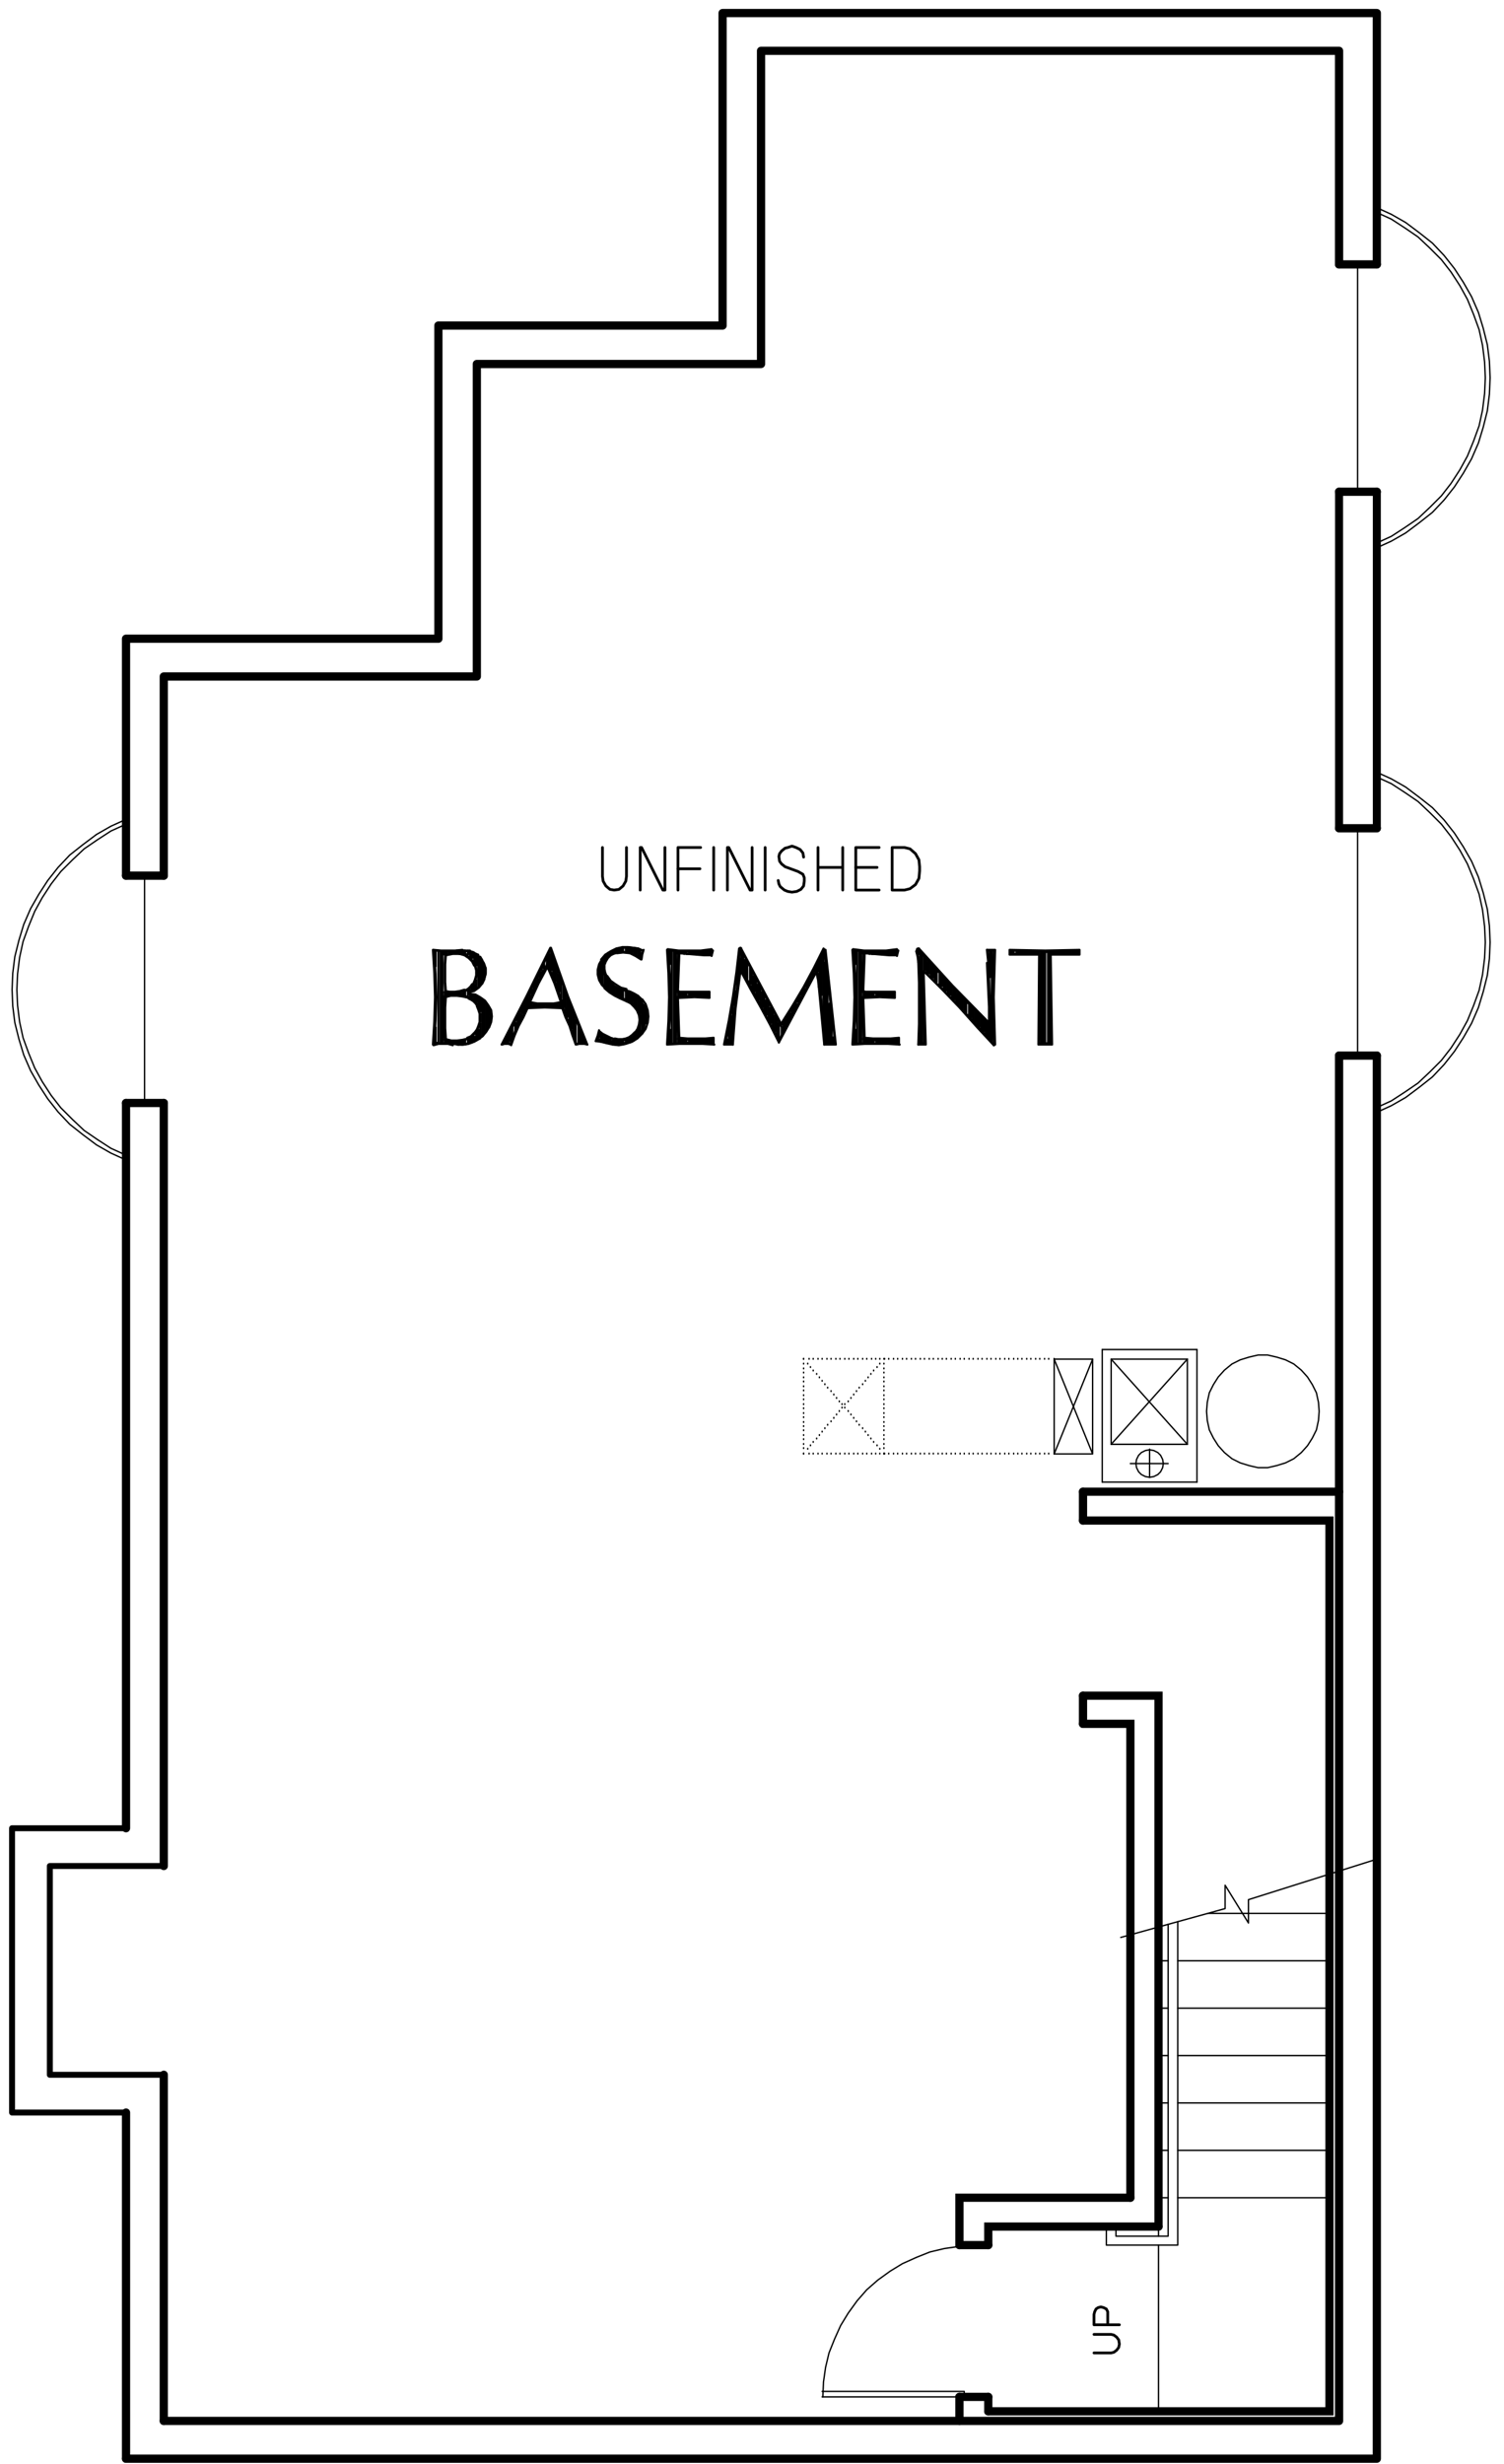 <?xml version="1.0" encoding="UTF-8"?>
<svg xmlns="http://www.w3.org/2000/svg" version="1.1" viewBox="0 0 262.9 430.56">
  <defs>
    <style>
      .cls-1 {
        stroke-miterlimit: 10;
        stroke-width: 1.44px;
      }

      .cls-1, .cls-2, .cls-3, .cls-4, .cls-5, .cls-6, .cls-7, .cls-8, .cls-9 {
        fill: none;
        stroke: #000;
        stroke-linecap: round;
      }

      .cls-2, .cls-4, .cls-5, .cls-6, .cls-8, .cls-9 {
        stroke-linejoin: round;
      }

      .cls-2, .cls-7 {
        stroke-width: .24px;
      }

      .cls-3, .cls-7 {
        stroke-linejoin: bevel;
      }

      .cls-3, .cls-9 {
        stroke-width: .36px;
      }

      .cls-4 {
        stroke-width: 1.04px;
      }

      .cls-5 {
        stroke-width: 1.44px;
      }

      .cls-6 {
        stroke-width: 1.4px;
      }

      .cls-8 {
        stroke-width: .48px;
      }
    </style>
  </defs>
  <!-- Generator: Adobe Illustrator 28.7.1, SVG Export Plug-In . SVG Version: 1.2.0 Build 142)  -->
  <g>
    <g id="Layer_1">
      <path class="cls-5" d="M22.03,319.44v-126.72M22.03,429.6v-60.48"/>
      <polyline class="cls-5" points="22.03 153 22.03 111.6 76.63 111.6 76.63 56.88 126.31 56.88 126.31 2.28 240.67 2.28 240.67 46.2"/>
      <line class="cls-6" x1="240.67" y1="85.92" x2="240.67" y2="144.72"/>
      <polyline class="cls-5" points="240.67 184.44 240.67 429.6 22.03 429.6"/>
      <path class="cls-5" d="M28.63,326.04v-133.32M28.63,423v-60.48"/>
      <polyline class="cls-5" points="28.63 153 28.63 118.2 83.35 118.2 83.35 63.6 133.03 63.6 133.03 8.88 234.07 8.88 234.07 46.2"/>
      <line class="cls-6" x1="234.07" y1="85.92" x2="234.07" y2="144.72"/>
      <polyline class="cls-5" points="234.07 184.44 234.07 423 28.63 423"/>
      <polyline class="cls-4" points="22.03 369.12 2.11 369.12 2.11 319.44 22.03 319.44"/>
      <polyline class="cls-4" points="28.63 362.52 8.71 362.52 8.71 326.04 28.63 326.04"/>
      <polyline class="cls-2" points="195.91 338.52 214.15 333.48 214.15 329.4 218.23 336 218.23 331.92 240.67 324.84"/>
      <path class="cls-2" d="M211.15,334.32h21.24M205.87,350.88h26.52M202.51,350.88h1.68M205.87,359.16h26.52M202.51,359.16h1.68M205.87,367.44h26.52M202.51,367.44h1.68M205.87,375.72h26.52M202.51,375.72h1.68M205.87,384h26.52M202.51,384h1.68"/>
      <polyline class="cls-8" points="191.23 407.88 194.23 407.88 194.71 408 195.19 408.36 195.55 408.84 195.67 409.56 195.55 410.16 195.19 410.64 194.71 411 194.23 411.12 191.23 411.12"/>
      <polyline class="cls-8" points="195.67 406.2 191.23 406.2 191.23 404.4 191.35 403.92 191.59 403.44 191.95 403.2 192.43 403.08 192.91 403.2 193.39 403.44 193.63 403.92 193.63 406.2"/>
      <polyline class="cls-2" points="204.19 336.24 204.19 390.72 195.07 390.72 195.07 389.04"/>
      <polyline class="cls-2" points="205.87 335.76 205.87 392.28 193.39 392.28 193.39 389.04"/>
      <polyline class="cls-1" points="189.31 265.68 232.39 265.68 232.39 421.32 172.75 421.32"/>
      <polyline class="cls-1" points="202.51 389.04 202.51 296.28 189.31 296.28"/>
      <line class="cls-1" x1="189.31" y1="260.64" x2="234.07" y2="260.64"/>
      <polyline class="cls-1" points="197.59 384 197.59 301.2 189.31 301.2"/>
      <path class="cls-2" d="M205.87,342.6h26.52M202.51,342.6h1.68"/>
      <polyline class="cls-1" points="202.51 389.04 172.75 389.04 172.75 392.28"/>
      <line class="cls-1" x1="172.75" y1="418.8" x2="172.75" y2="421.32"/>
      <polyline class="cls-1" points="197.59 384 167.71 384 167.71 392.28"/>
      <line class="cls-1" x1="167.71" y1="418.8" x2="167.71" y2="423"/>
      <path class="cls-2" d="M202.51,392.28v29.04M202.51,389.04v1.68"/>
      <polyline class="cls-7" points="170.23 392.4 167.59 392.52 165.07 392.88 162.55 393.48 160.15 394.44 157.75 395.52 155.59 396.84 153.43 398.4 151.51 400.08 149.83 402 148.27 404.16 146.95 406.32 145.87 408.72 144.91 411.12 144.31 413.64 143.95 416.16 143.83 418.8"/>
      <line class="cls-2" x1="170.23" y1="418.8" x2="143.71" y2="418.8"/>
      <polyline class="cls-2" points="143.71 417.84 168.55 417.84 168.55 418.92"/>
      <path class="cls-1" d="M189.31,265.68v-5.04M189.31,301.2v-4.92M172.75,392.28h-5.04M172.75,418.8h-5.04"/>
      <polyline class="cls-7" points="240.55 95.76 243.19 94.56 245.71 93.12 248.11 91.32 250.39 89.52 252.43 87.36 254.23 85.08 255.79 82.68 257.23 80.16 258.43 77.4 259.27 74.64 259.99 71.76 260.35 68.88 260.47 66 260.35 63.12 259.99 60.24 259.27 57.36 258.43 54.6 257.23 51.84 255.79 49.32 254.23 46.92 252.43 44.64 250.39 42.48 248.11 40.68 245.71 38.88 243.19 37.44 240.55 36.24"/>
      <polyline class="cls-7" points="240.55 94.92 243.19 93.72 245.59 92.16 247.87 90.6 249.91 88.68 251.95 86.64 253.63 84.48 255.19 82.08 256.51 79.68 257.59 77.04 258.55 74.4 259.15 71.64 259.51 68.76 259.63 66 259.51 63.24 259.15 60.36 258.55 57.6 257.59 54.96 256.51 52.32 255.19 49.92 253.63 47.52 251.95 45.36 249.91 43.32 247.87 41.4 245.59 39.84 243.19 38.28 240.55 37.08"/>
      <line class="cls-2" x1="237.31" y1="85.92" x2="237.31" y2="46.2"/>
      <path class="cls-5" d="M240.67,46.2h-6.6M240.67,85.92h-6.6"/>
      <polyline class="cls-7" points="240.55 194.4 243.19 193.2 245.71 191.76 248.11 189.96 250.39 188.16 252.43 186 254.23 183.72 255.79 181.32 257.23 178.8 258.43 176.04 259.27 173.28 259.99 170.4 260.35 167.52 260.47 164.64 260.35 161.76 259.99 158.88 259.27 156 258.43 153.24 257.23 150.48 255.79 147.96 254.23 145.56 252.43 143.28 250.39 141.12 248.11 139.32 245.71 137.52 243.19 136.08 240.55 134.88"/>
      <polyline class="cls-7" points="240.55 193.56 243.19 192.36 245.59 190.8 247.87 189.24 249.91 187.32 251.95 185.28 253.63 183.12 255.19 180.72 256.51 178.32 257.59 175.68 258.55 173.04 259.15 170.28 259.51 167.4 259.63 164.64 259.51 161.88 259.15 159 258.55 156.24 257.59 153.6 256.51 150.96 255.19 148.56 253.63 146.16 251.95 144 249.91 141.96 247.87 140.04 245.59 138.48 243.19 136.92 240.55 135.72"/>
      <line class="cls-2" x1="237.31" y1="184.44" x2="237.31" y2="144.72"/>
      <path class="cls-5" d="M240.67,144.72h-6.6M240.67,184.44h-6.6"/>
      <polyline class="cls-7" points="22.03 143.16 19.39 144.36 16.87 145.8 14.47 147.6 12.19 149.4 10.15 151.56 8.35 153.84 6.79 156.24 5.35 158.76 4.15 161.52 3.31 164.28 2.59 167.16 2.23 170.04 2.11 172.92 2.23 175.8 2.59 178.68 3.31 181.56 4.15 184.32 5.35 187.08 6.79 189.6 8.35 192 10.15 194.28 12.19 196.44 14.47 198.24 16.87 200.04 19.39 201.48 22.03 202.68"/>
      <polyline class="cls-7" points="22.03 144 19.39 145.2 16.99 146.76 14.71 148.32 12.67 150.24 10.63 152.28 8.95 154.44 7.39 156.84 6.07 159.24 4.99 161.88 4.03 164.52 3.43 167.28 3.07 170.16 2.95 172.92 3.07 175.68 3.43 178.56 4.03 181.32 4.99 183.96 6.07 186.6 7.39 189 8.95 191.4 10.63 193.56 12.67 195.6 14.71 197.52 16.99 199.08 19.39 200.64 22.03 201.84"/>
      <line class="cls-2" x1="25.27" y1="153" x2="25.27" y2="192.72"/>
      <path class="cls-5" d="M22.03,192.72h6.6M22.03,153h6.6"/>
      <polygon class="cls-7" points="230.59 246.6 230.47 245.04 230.11 243.36 229.39 241.92 228.55 240.6 227.47 239.4 226.15 238.32 224.71 237.6 223.15 237.12 221.59 236.76 219.91 236.76 218.35 237.12 216.79 237.6 215.35 238.32 214.03 239.4 212.95 240.6 212.11 241.92 211.39 243.36 211.03 245.04 210.91 246.6 211.03 248.16 211.39 249.84 212.11 251.28 212.95 252.6 214.03 253.8 215.35 254.88 216.79 255.6 218.35 256.08 219.91 256.44 221.59 256.44 223.15 256.08 224.71 255.6 226.15 254.88 227.47 253.8 228.55 252.6 229.39 251.28 230.11 249.84 230.47 248.16 230.59 246.6"/>
      <path class="cls-2" d="M207.55,237.48l-13.32,14.88M209.23,235.8v23.16M192.67,258.96v-23.16"/>
      <polyline class="cls-2" points="194.23 237.48 207.55 252.36 194.23 252.36"/>
      <path class="cls-2" d="M194.23,252.36v-14.88M209.23,258.96h-16.56M194.23,237.48h13.32"/>
      <polyline class="cls-2" points="184.27 254.04 190.99 237.48 184.27 237.48"/>
      <polyline class="cls-2" points="190.99 237.48 190.99 254.04 184.27 254.04 184.27 237.48 190.99 254.04"/>
      <line class="cls-2" x1="200.95" y1="253.2" x2="200.95" y2="258.12"/>
      <polygon class="cls-7" points="203.35 255.72 203.23 255 202.87 254.28 202.39 253.8 201.67 253.44 200.95 253.32 200.23 253.44 199.51 253.8 199.03 254.28 198.67 255 198.55 255.72 198.67 256.44 199.03 257.16 199.51 257.64 200.23 258 200.95 258.12 201.67 258 202.39 257.64 202.87 257.16 203.23 256.44 203.35 255.72"/>
      <path class="cls-2" d="M141.43,237.48v-.12M142.15,237.48v-.12M142.99,237.48v-.12M143.71,237.48v-.12M144.55,237.48v-.12M145.27,237.48v-.12M146.11,237.48v-.12M146.83,237.48v-.12M147.67,237.48v-.12M148.39,237.48v-.12M149.23,237.48v-.12M149.95,237.48v-.12M150.79,237.48v-.12M151.51,237.48v-.12M152.35,237.48v-.12M153.07,237.48v-.12M153.79,237.48v-.12M154.63,237.48v-.12M155.35,237.48v-.12M156.19,237.48v-.12M156.91,237.48v-.12M157.75,237.48v-.12M158.47,237.48v-.12M159.31,237.48v-.12M160.03,237.48v-.12M160.87,237.48v-.12M161.59,237.48v-.12M162.43,237.48v-.12M163.15,237.48v-.12M163.99,237.48v-.12M164.71,237.48v-.12M165.43,237.48v-.12M166.27,237.48v-.12M166.99,237.48v-.12M167.83,237.48v-.12M168.55,237.48v-.12M169.39,237.48v-.12M170.11,237.48v-.12M170.95,237.48v-.12M171.67,237.48v-.12M172.51,237.48v-.12M173.23,237.48v-.12M174.07,237.48v-.12M174.79,237.48v-.12M175.63,237.48v-.12M176.35,237.48v-.12M177.19,237.48v-.12M177.91,237.48v-.12M178.63,237.48v-.12M179.47,237.48v-.12M180.19,237.48v-.12M181.03,237.48v-.12M181.75,237.48v-.12M182.59,237.48v-.12M183.31,237.48v-.12M184.27,237.48v-.12M192.67,235.8h16.56M207.55,237.48v14.88M197.59,255.72h6.6"/>
      <line class="cls-2" x1="140.47" y1="237.48" x2="140.47" y2="237.36"/>
      <path class="cls-2" d="M140.47,253.08v-.12M140.47,252.36v-.12M140.47,251.52v-.12M140.47,250.8v-.12M140.47,249.96v-.12M140.47,249.24v-.12M140.47,248.52v-.12M140.47,247.68v-.12M140.47,246.96v-.12M140.47,246.12v-.12M140.47,245.4v-.12M140.47,244.56v-.12M140.47,243.84v-.12M140.47,243v-.12M140.47,242.28v-.12M140.47,241.44v-.12M140.47,240.72v-.12M140.47,239.88v-.12M140.47,239.16v-.12M140.47,238.32v-.12"/>
      <line class="cls-2" x1="140.47" y1="254.04" x2="140.47" y2="253.92"/>
      <path class="cls-2" d="M183.31,254.04v-.12M182.59,254.04v-.12M181.75,254.04v-.12M181.03,254.04v-.12M180.19,254.04v-.12M179.47,254.04v-.12M178.63,254.04v-.12M177.91,254.04v-.12M177.19,254.04v-.12M176.35,254.04v-.12M175.63,254.04v-.12M174.79,254.04v-.12M174.07,254.04v-.12M173.23,254.04v-.12M172.51,254.04v-.12M171.67,254.04v-.12M170.95,254.04v-.12M170.11,254.04v-.12M169.39,254.04v-.12M168.55,254.04v-.12M167.83,254.04v-.12M166.99,254.04v-.12M166.27,254.04v-.12M165.43,254.04v-.12M164.71,254.04v-.12M163.99,254.04v-.12M163.15,254.04v-.12M162.43,254.04v-.12M161.59,254.04v-.12M160.87,254.04v-.12M160.03,254.04v-.12M159.31,254.04v-.12M158.47,254.04v-.12M157.75,254.04v-.12M156.91,254.04v-.12M156.19,254.04v-.12M155.35,254.04v-.12M154.63,254.04v-.12M153.79,254.04v-.12M153.07,254.04v-.12M152.35,254.04v-.12M151.51,254.04v-.12M150.79,254.04v-.12M149.95,254.04v-.12M149.23,254.04v-.12M148.39,254.04v-.12M147.67,254.04v-.12M146.83,254.04v-.12M146.11,254.04v-.12M145.27,254.04v-.12M144.55,254.04v-.12M143.71,254.04v-.12M142.99,254.04v-.12M142.15,254.04v-.12M141.43,254.04v-.12"/>
      <line class="cls-2" x1="184.27" y1="254.04" x2="184.27" y2="253.92"/>
      <path class="cls-2" d="M154.51,238.32v-.12M154.51,239.16v-.12M154.51,239.88v-.12M154.51,240.72v-.12M154.51,241.44v-.12M154.51,242.28v-.12M154.51,243v-.12M154.51,243.84v-.12M154.51,244.56v-.12M154.51,245.4v-.12M154.51,246.12v-.12M154.51,246.96v-.12M154.51,247.68v-.12M154.51,248.52v-.12M154.51,249.24v-.12M154.51,249.96v-.12M154.51,250.8v-.12M154.51,251.52v-.12M154.51,252.36v-.12M154.51,253.08v-.12M154.51,254.04v-.12"/>
      <line class="cls-2" x1="154.51" y1="237.48" x2="154.51" y2="237.36"/>
      <path class="cls-2" d="M141.19,253.2v-.12M141.67,252.6v-.12M142.15,252v-.12M142.75,251.4v-.12M143.23,250.8v-.12M143.71,250.2v-.12M144.19,249.6v-.12M144.67,249v-.12M145.27,248.4v-.12M145.75,247.8v-.12M146.23,247.2v-.12M146.71,246.6v-.12M147.19,246v-.12M147.67,245.4v-.12M148.27,244.92v-.12M148.75,244.32v-.12M149.23,243.72v-.12M149.71,243.12v-.12M150.19,242.52v-.12M150.79,241.92v-.12M151.27,241.32v-.12M151.75,240.72v-.12M152.23,240.12v-.12M152.71,239.52v-.12M153.31,238.92v-.12M153.79,238.32v-.12"/>
      <line class="cls-2" x1="140.47" y1="254.04" x2="140.47" y2="253.92"/>
      <path class="cls-2" d="M153.79,253.2v-.12M153.31,252.6v-.12M152.71,252v-.12M152.23,251.4v-.12M151.75,250.8v-.12M151.27,250.2v-.12M150.79,249.6v-.12M150.19,249v-.12M149.71,248.4v-.12M149.23,247.8v-.12M148.75,247.2v-.12M148.27,246.6v-.12M147.67,246v-.12M147.19,245.4v-.12M146.71,244.92v-.12M146.23,244.32v-.12M145.75,243.72v-.12M145.27,243.12v-.12M144.67,242.52v-.12M144.19,241.92v-.12M143.71,241.32v-.12M143.23,240.72v-.12M142.75,240.12v-.12M142.15,239.52v-.12M141.67,238.92v-.12M141.19,238.32v-.12M140.47,237.48v-.12"/>
      <line class="cls-2" x1="154.51" y1="254.04" x2="154.51" y2="253.92"/>
      <polyline class="cls-8" points="109.51 148.08 109.51 153.12 109.39 153.96 108.91 154.8 108.19 155.4 107.35 155.52 106.63 155.4 105.91 154.8 105.43 153.96 105.31 153.12 105.31 148.08"/>
      <polyline class="cls-8" points="111.91 155.52 111.91 148.08 112.15 148.08 115.87 155.52 116.23 155.52 116.23 148.08"/>
      <path class="cls-8" d="M118.51,151.8h3.36M118.99,151.8h3.36"/>
      <polyline class="cls-8" points="122.47 148.08 118.51 148.08 118.51 155.52"/>
      <line class="cls-8" x1="124.75" y1="148.08" x2="124.75" y2="155.52"/>
      <polyline class="cls-8" points="127.15 155.52 127.15 148.08 127.39 148.08 131.11 155.52 131.47 155.52 131.47 148.08"/>
      <line class="cls-8" x1="133.75" y1="148.08" x2="133.75" y2="155.52"/>
      <polyline class="cls-8" points="140.47 149.76 140.35 149.04 139.87 148.44 139.15 148.08 138.43 147.84 137.71 148.08 137.23 148.2 136.63 148.68 136.27 149.16 136.15 149.64 136.27 150.48 136.63 150.96 137.23 151.44 139.51 152.28 140.35 152.76 140.59 153.36 140.59 153.96 140.47 154.8 139.99 155.4 139.27 155.76 138.43 155.88 137.71 155.76 137.11 155.52 136.39 154.92 136.15 154.44 136.03 153.84"/>
      <path class="cls-8" d="M149.59,151.56h3.72M142.99,151.56h4.32M147.31,148.08v7.44M142.99,148.08v7.44"/>
      <polyline class="cls-8" points="153.67 148.08 149.59 148.08 149.59 155.52 153.67 155.52"/>
      <polygon class="cls-8" points="158.11 148.08 155.95 148.08 155.95 155.52 158.11 155.52 159.07 155.28 160.03 154.56 160.63 153.48 160.75 152.16 160.75 151.44 160.63 150.24 160.03 149.16 159.07 148.32 158.11 148.08"/>
      <polyline class="cls-9" points="77.71 181.56 77.71 182.16 78.07 182.16 78.07 181.8 78.43 181.92 78.43 182.16 78.79 182.28 78.79 181.92 79.15 181.92 79.15 182.28 79.51 182.28 79.51 181.92 79.87 181.92 79.87 182.52 80.23 182.52 80.23 181.92 80.59 181.92 80.59 182.52 80.95 182.52 80.95 181.8 81.31 181.8 81.31 182.52 81.79 182.28 81.79 181.56 82.15 181.44 82.15 182.28 82.51 182.16 82.51 181.2 82.87 181.08 82.87 181.92 83.23 181.8 83.23 180.6 83.59 179.88 83.59 181.56 83.95 181.44 83.95 178.8"/>
      <polyline class="cls-9" points="85.75 178.44 85.75 177.12 85.39 176.04 85.39 179.52 85.03 180.12 85.03 175.32 84.67 174.96 84.67 180.6 84.31 181.08 84.31 174.6 83.95 174.36 83.95 176.76 83.59 175.68 83.59 174.24 83.23 174 83.23 175.08 82.87 174.72 82.87 174 82.51 173.88 82.51 174.36 82.15 174.24 82.15 173.88"/>
      <polyline class="cls-9" points="77.71 173.28 77.71 174.24 78.07 174 78.07 173.52 78.43 173.52 78.43 173.88 78.79 173.88 78.79 173.64 79.15 173.64 79.15 173.88 79.51 173.88 79.51 173.64 79.87 173.52 79.87 173.88 80.23 173.88 80.23 173.52 80.59 173.52 80.59 173.88 80.95 174 80.95 173.28 81.31 173.28 81.31 174 81.79 174.24 81.79 173.16 82.15 172.92 82.15 173.28 82.51 173.16 82.51 172.56 82.87 171.96 82.87 173.16 83.23 172.8 83.23 171.24"/>
      <polyline class="cls-9" points="76.99 166.32 76.99 182.16 77.35 182.16 77.35 166.32 77.71 166.32 77.71 166.8 78.07 166.68 78.07 166.32 78.43 166.32 78.43 166.44 78.79 166.44 78.79 166.32 79.15 166.32 79.15 166.44 79.51 166.44 79.51 166.32 79.87 166.08 79.87 166.44 80.23 166.44 80.23 166.08 80.59 166.08 80.59 166.44 80.95 166.68 80.95 166.08 81.31 166.08 81.31 166.68 81.79 166.8 81.79 166.08 82.15 166.08 82.15 167.16 82.51 167.4 82.51 166.32 82.87 166.44 82.87 168 83.23 168.72 83.23 166.68 83.59 166.8 83.59 172.56 83.95 172.2 83.95 167.16 84.31 167.76 84.31 171.84 84.67 171.12 84.67 168.48"/>
      <polyline class="cls-9" points="76.15 179.52 76.15 182.28 76.63 182.16 76.63 166.08 76.15 166.08 76.15 168.84"/>
      <polyline class="cls-3" points="77.83 166.68 77.71 168.36 77.71 171.72 77.83 173.4"/>
      <polyline class="cls-3" points="77.71 173.4 78.55 173.52 79.39 173.52 80.23 173.4 81.07 173.16"/>
      <polyline class="cls-3" points="81.19 173.16 81.67 173.04 82.03 172.8 82.51 172.44 82.75 172.08"/>
      <polyline class="cls-3" points="82.75 172.08 83.11 171.24 83.35 170.4 83.35 169.56 83.11 168.72"/>
      <polyline class="cls-3" points="83.11 168.72 82.87 168.24 82.51 167.76 82.03 167.28 81.55 166.92 81.07 166.68 80.47 166.56"/>
      <polyline class="cls-3" points="80.47 166.68 79.75 166.56 79.03 166.56 78.43 166.68 77.71 166.8"/>
      <polyline class="cls-3" points="82.15 173.28 82.99 173.04 83.71 172.44 84.31 171.72 84.67 171 84.91 170.04 84.91 169.2 84.55 168.24 84.07 167.52 83.47 166.92 82.63 166.44 81.79 166.2 80.83 166.2"/>
      <polyline class="cls-3" points="82.15 173.28 81.91 173.4 81.91 173.64 82.15 173.76"/>
      <polyline class="cls-3" points="85.39 179.4 85.63 178.56 85.75 177.6 85.63 176.64 85.27 175.8 84.67 175.08 83.95 174.48 82.99 174 82.15 173.88"/>
      <polyline class="cls-3" points="79.15 182.28 80.11 182.52 80.95 182.52 81.91 182.4 82.75 182.04 83.59 181.56 84.31 181.08 84.91 180.36 85.39 179.64"/>
      <polyline class="cls-3" points="79.15 182.52 78.31 182.28 76.87 182.28 76.03 182.52"/>
      <polyline class="cls-3" points="75.91 182.28 76.15 178.32 76.27 174.24 76.15 170.16 75.91 166.2"/>
      <polyline class="cls-3" points="76.03 166.08 77.23 166.2 79.63 166.2 80.83 166.08"/>
      <polyline class="cls-3" points="77.71 174 77.59 175.92 77.59 179.76 77.71 181.68"/>
      <polyline class="cls-3" points="77.71 181.68 78.67 181.92 79.75 181.92 80.71 181.8 81.67 181.56"/>
      <polyline class="cls-3" points="81.67 181.56 82.27 181.2 82.75 180.84 83.23 180.36 83.59 179.88"/>
      <polyline class="cls-3" points="83.47 179.88 83.71 179.28 83.95 178.56 83.95 177.12 83.71 176.4 83.47 175.8"/>
      <polyline class="cls-3" points="83.59 175.68 83.23 175.2 82.87 174.84 82.51 174.48 81.91 174.24"/>
      <polyline class="cls-3" points="81.91 174.24 80.95 174 79.87 173.88 78.79 173.88 77.71 174.12"/>
      <polyline class="cls-3" points="77.95 166.8 77.83 168.48 77.83 171.6 77.95 173.28"/>
      <polyline class="cls-3" points="77.83 173.16 78.67 173.28 79.51 173.28 80.35 173.16 81.19 172.92"/>
      <polyline class="cls-3" points="81.19 173.04 81.55 172.92 81.91 172.68 82.27 172.32 82.51 171.96"/>
      <polyline class="cls-3" points="82.63 172.08 82.99 171.24 83.23 170.4 83.23 169.56 82.99 168.72"/>
      <polyline class="cls-3" points="82.87 168.72 82.51 168 81.91 167.4 81.19 166.92 80.35 166.68"/>
      <polyline class="cls-3" points="80.47 166.68 79.15 166.68 78.55 166.8 77.95 166.92"/>
      <polyline class="cls-3" points="77.95 174.12 77.83 176.04 77.83 179.64 77.95 181.56"/>
      <polyline class="cls-3" points="77.95 181.56 78.91 181.8 79.87 181.8 80.83 181.68 81.79 181.44"/>
      <polyline class="cls-3" points="81.67 181.32 82.27 181.08 82.63 180.72 82.99 180.36 83.35 179.88"/>
      <polyline class="cls-3" points="83.35 179.88 83.59 179.28 83.83 178.56 83.83 177.12 83.59 176.4 83.35 175.8"/>
      <polyline class="cls-3" points="83.35 175.68 83.11 175.32 82.75 174.96 82.39 174.72 81.91 174.48"/>
      <polyline class="cls-3" points="81.91 174.36 80.83 174.12 79.87 174 78.79 174 77.83 174.24"/>
      <polyline class="cls-3" points="82.03 173.4 82.87 173.16 83.71 172.56 84.31 171.84 84.67 171 84.91 170.16 84.91 169.2 84.55 168.24 84.07 167.52 83.47 166.8 82.63 166.32 81.67 166.08 80.83 166.08"/>
      <line class="cls-9" x1="82.15" y1="173.52" x2="82.15" y2="173.4"/>
      <polyline class="cls-3" points="85.51 179.52 85.87 178.56 85.99 177.6 85.87 176.52 85.39 175.68 84.79 174.84 83.95 174.24 83.11 173.76 82.03 173.64"/>
      <polyline class="cls-3" points="79.27 182.4 80.11 182.52 81.07 182.52 82.03 182.28 82.87 182.04 83.71 181.56 84.43 180.96 85.03 180.24 85.51 179.4"/>
      <polyline class="cls-3" points="79.15 182.64 78.31 182.4 76.63 182.4 75.79 182.64"/>
      <polyline class="cls-3" points="75.67 182.52 75.91 178.44 76.03 174.24 75.91 170.04 75.67 165.96"/>
      <polyline class="cls-3" points="75.79 165.96 77.11 166.08 79.51 166.08 80.83 165.96"/>
      <polyline class="cls-9" points="98.11 174.36 98.11 171.24 97.75 170.16 97.75 173.28 97.39 172.32 97.39 169.2 97.03 168.12 97.03 171.48 96.67 170.52 96.67 167.16 96.31 166.08 96.31 169.56 95.95 168.72 95.95 166.68 95.59 167.64 95.59 168.72 95.11 169.2 95.11 168.36 94.75 169.08 94.75 169.92 94.39 170.76 94.39 169.8 94.03 170.52 94.03 171.48 93.67 172.2 93.67 171.24 93.31 171.96 93.31 172.92 92.95 173.64 92.95 172.8 92.59 173.52 92.59 174.6 92.23 175.92 92.23 174.24 91.87 174.96 91.87 176.4 91.51 177.12 91.51 175.68 91.15 176.4 91.15 177.84 90.79 178.68 90.79 177.12 90.43 177.84 90.43 179.4 90.07 180.24 90.07 178.68 89.59 179.4 89.59 181.08 89.23 181.92 89.23 180.12 88.87 180.84 88.87 182.28 88.51 182.16 88.51 181.44 88.15 182.16 88.15 182.28"/>
      <polyline class="cls-9" points="92.59 175.92 92.59 175.32 92.95 175.32 92.95 175.92 93.31 175.92 93.31 175.56 93.67 175.56 93.67 175.92 94.03 175.92 94.03 175.56 94.39 175.56 94.39 175.92 94.75 175.92 94.75 175.56 95.11 175.56 95.11 175.92 95.59 175.92 95.59 175.56 95.95 175.56 95.95 175.92 96.31 175.92 96.31 175.56 96.67 175.56 96.67 175.92 97.03 175.92 97.03 175.56 97.39 175.56 97.39 175.92 97.75 175.92 97.75 175.32 98.11 175.32 98.11 175.92 98.47 176.04 98.47 172.2 98.83 173.28 98.83 176.76 99.19 177.72 99.19 174.24 99.55 175.08 99.55 178.68 99.91 179.76 99.91 176.04 100.27 177 100.27 180.84 100.63 181.92 100.63 178.08 101.11 179.04 101.11 182.28 101.47 182.16 101.47 179.88 101.83 180.6 101.83 182.16 102.19 182.16 102.19 181.56"/>
      <polyline class="cls-3" points="100.75 182.4 100.15 180.72 99.67 179.16 98.95 177.6 98.35 175.92"/>
      <polyline class="cls-3" points="98.47 175.92 95.23 175.8 91.99 175.92"/>
      <polyline class="cls-3" points="92.11 175.92 91.39 177.48 90.55 179.04 89.83 180.72 89.23 182.4"/>
      <line class="cls-3" x1="89.11" y1="182.28" x2="88.15" y2="182.28"/>
      <polyline class="cls-3" points="88.15 182.16 92.23 174.12 96.19 165.96"/>
      <polyline class="cls-9" points="96.31 166.08 99.19 174.24 102.31 182.28"/>
      <polyline class="cls-3" points="102.31 182.4 101.59 182.28 100.87 182.4"/>
      <line class="cls-9" x1="98.35" y1="175.32" x2="98.35" y2="174.96"/>
      <polyline class="cls-3" points="98.23 174.96 97.03 171.6 95.71 168.36"/>
      <polyline class="cls-3" points="95.71 168.36 94.87 169.92 94.03 171.6 93.19 173.28 92.47 174.96"/>
      <line class="cls-9" x1="92.35" y1="174.96" x2="92.35" y2="175.32"/>
      <polyline class="cls-3" points="92.47 175.2 93.91 175.44 96.79 175.44 98.23 175.2"/>
      <line class="cls-9" x1="98.11" y1="175.08" x2="98.11" y2="174.96"/>
      <polyline class="cls-3" points="97.99 174.96 96.91 171.84 95.59 168.72"/>
      <polyline class="cls-3" points="95.83 168.72 94.15 171.84 92.71 174.96"/>
      <line class="cls-9" x1="92.59" y1="174.96" x2="92.59" y2="175.08"/>
      <polyline class="cls-3" points="92.59 175.08 93.91 175.32 96.79 175.32 98.11 175.08"/>
      <polyline class="cls-3" points="100.63 182.52 100.03 180.84 99.55 179.28 98.83 177.72 98.23 176.04"/>
      <polyline class="cls-3" points="98.23 176.16 95.23 176.04 92.23 176.16"/>
      <polyline class="cls-3" points="92.23 176.16 91.51 177.72 90.67 179.28 89.95 180.96 89.35 182.64"/>
      <polyline class="cls-3" points="89.23 182.52 88.87 182.4 88.15 182.4 87.79 182.52"/>
      <polyline class="cls-3" points="87.67 182.52 91.99 174.12 96.19 165.6"/>
      <polyline class="cls-9" points="96.31 165.6 99.31 174.12 102.67 182.52"/>
      <polyline class="cls-3" points="102.67 182.52 102.19 182.4 101.23 182.4 100.75 182.52"/>
      <polyline class="cls-9" points="104.59 170.16 104.59 169.56 104.95 168.36 104.95 171.48 105.31 171.96 105.31 167.64 105.67 167.16 105.67 168 106.03 167.4 106.03 166.8 106.39 166.44 106.39 167.04 106.75 166.68 106.75 166.32 107.11 166.08 107.11 166.44 107.47 166.32 107.47 165.96 107.83 165.72 107.83 166.32 108.19 166.32 108.19 165.72 108.55 165.6 108.55 166.32 108.91 166.32 108.91 165.6 109.39 165.6 109.39 166.32 109.75 166.32 109.75 165.6 110.11 165.6 110.11 166.44 110.47 166.44 110.47 165.6 110.83 165.6 110.83 166.68 111.19 166.8 111.19 165.72 111.55 165.72 111.55 167.04 111.91 167.16 111.91 165.96"/>
      <polyline class="cls-9" points="105.67 170.16 105.67 172.56 106.03 172.8 106.03 170.88 106.39 171.24 106.39 173.16 106.75 173.28 106.75 171.6 107.11 171.96 107.11 173.64 107.47 173.88 107.47 172.32 107.83 172.56 107.83 174 108.19 174.24 108.19 172.8 108.55 172.92 108.55 174.36 108.91 174.6 108.91 172.92 109.39 173.16 109.39 174.72 109.75 174.72 109.75 173.16 110.11 173.28 110.11 174.96 110.47 175.08 110.47 173.52 110.83 173.64 110.83 175.56 111.19 175.92 111.19 173.88 111.55 174 111.55 176.4 111.91 177.12 111.91 174.36 112.27 174.96 112.27 180.24 112.63 179.76 112.63 175.56 112.99 176.4 112.99 178.8"/>
      <polyline class="cls-9" points="104.59 181.56 104.59 181.8 104.95 181.92 104.95 180.48 105.31 180.84 105.31 181.92 105.67 181.92 105.67 181.08 106.03 181.2 106.03 182.16 106.39 182.28 106.39 181.44 106.75 181.56 106.75 182.28 107.11 182.52 107.11 181.8 107.47 181.8 107.47 182.52 107.83 182.52 107.83 181.8 108.19 181.92 108.19 182.52 108.55 182.52 108.55 181.8 108.91 181.8 108.91 182.52 109.39 182.28 109.39 181.8 109.75 181.56 109.75 182.16 110.11 182.16 110.11 181.44 110.47 181.2 110.47 181.92 110.83 181.8 110.83 180.84 111.19 180.48 111.19 181.44 111.55 181.2 111.55 180.12 111.91 179.16 111.91 180.84"/>
      <polyline class="cls-3" points="111.19 180.6 111.67 179.88 111.91 179.04 112.03 178.08 111.91 177.24 111.55 176.4 110.95 175.68 110.35 175.08 109.51 174.72"/>
      <polyline class="cls-3" points="107.47 181.68 108.19 181.8 108.79 181.8 109.51 181.68 110.11 181.44 110.71 181.08 111.19 180.6"/>
      <polyline class="cls-3" points="104.95 180.36 105.55 180.84 106.15 181.2 106.87 181.44 107.47 181.68"/>
      <polyline class="cls-3" points="104.35 181.68 104.71 181.08 104.95 180.36"/>
      <polyline class="cls-3" points="106.03 182.16 105.19 182.04 104.35 181.8"/>
      <polyline class="cls-3" points="106.15 182.04 107.11 182.4 108.31 182.4 109.39 182.16 110.35 181.8 111.31 181.2 112.03 180.48"/>
      <polyline class="cls-3" points="112.03 180.36 112.51 179.52 112.87 178.56 112.99 177.6 112.87 176.64 112.51 175.68 112.03 174.84"/>
      <polyline class="cls-3" points="111.91 174.84 111.43 174.36 110.83 173.88 110.11 173.52 109.39 173.28"/>
      <polyline class="cls-3" points="105.91 170.76 106.63 171.6 107.47 172.32 108.43 172.8 109.51 173.04"/>
      <polyline class="cls-3" points="107.95 166.32 107.23 166.56 106.63 166.92 106.03 167.4 105.67 168 105.43 168.72 105.43 169.44 105.55 170.04 105.91 170.76"/>
      <polyline class="cls-3" points="111.79 167.28 110.95 166.8 109.87 166.44 108.91 166.32 107.83 166.44"/>
      <polyline class="cls-3" points="112.39 166.2 112.15 166.68 112.03 167.28"/>
      <polyline class="cls-3" points="112.27 166.08 111.55 165.72 110.59 165.6 109.75 165.48 108.79 165.48"/>
      <polyline class="cls-3" points="108.79 165.6 107.83 165.84 106.87 166.32 106.03 166.92 105.31 167.76"/>
      <polyline class="cls-3" points="105.43 167.88 104.95 168.6 104.71 169.44 104.71 170.28 104.95 171.12 105.31 171.96 105.91 172.56"/>
      <polyline class="cls-3" points="105.79 172.56 106.63 173.16 107.59 173.76 108.55 174.36 109.51 174.72"/>
      <polyline class="cls-3" points="110.95 180.48 111.43 179.76 111.67 179.04 111.79 178.2 111.67 177.36 111.31 176.52 110.83 175.92 110.23 175.32 109.51 174.96"/>
      <polyline class="cls-3" points="107.47 181.44 108.07 181.56 108.79 181.56 109.39 181.44 109.99 181.2 110.47 180.84 110.95 180.36"/>
      <polyline class="cls-3" points="104.71 180.12 105.31 180.6 106.03 180.96 106.75 181.32 107.47 181.56"/>
      <polyline class="cls-3" points="104.11 181.92 104.47 180.96 104.71 180"/>
      <polyline class="cls-3" points="106.03 182.28 105.07 182.04 104.23 181.92"/>
      <polyline class="cls-3" points="106.03 182.28 107.11 182.52 108.19 182.64 109.39 182.4 110.47 182.04 111.43 181.44 112.27 180.6"/>
      <polyline class="cls-3" points="112.27 180.6 112.87 179.76 113.23 178.68 113.35 177.6 113.23 176.52 112.87 175.44 112.27 174.6"/>
      <polyline class="cls-3" points="112.15 174.6 111.55 174 110.95 173.64 110.23 173.28 109.51 173.04"/>
      <polyline class="cls-3" points="106.15 170.52 106.75 171.36 107.59 171.96 108.55 172.56 109.51 172.8"/>
      <polyline class="cls-3" points="107.95 166.44 107.23 166.68 106.75 166.92 106.27 167.4 105.91 168 105.67 168.6 105.67 169.32 105.79 169.92 106.03 170.52"/>
      <polyline class="cls-3" points="112.03 167.64 111.07 167.04 110.11 166.56 108.91 166.44 107.83 166.56"/>
      <polyline class="cls-3" points="112.51 165.96 112.27 166.8 112.15 167.64"/>
      <polyline class="cls-3" points="112.39 166.08 111.55 165.72 110.71 165.6 109.75 165.48 108.79 165.6"/>
      <polyline class="cls-3" points="108.79 165.48 107.71 165.72 106.75 166.2 105.79 166.8 105.07 167.64"/>
      <polyline class="cls-3" points="105.19 167.64 104.71 168.48 104.47 169.44 104.47 170.28 104.71 171.24 105.19 172.08 105.79 172.68"/>
      <polyline class="cls-3" points="105.67 172.68 106.51 173.4 107.47 174 108.43 174.48 109.51 174.96"/>
      <polyline class="cls-9" points="118.51 181.44 118.51 182.16 118.87 182.16 118.87 181.56 119.23 181.56 119.23 182.16 119.59 182.16 119.59 181.56 119.95 181.56 119.95 182.16 120.43 182.16 120.43 181.8 120.79 181.8 120.79 182.16 121.15 182.16 121.15 181.8 121.51 181.8 121.51 182.16 121.87 182.16 121.87 181.8 122.23 181.8 122.23 182.16 122.59 182.16 122.59 181.8 122.95 181.8 122.95 182.16 123.31 182.16 123.31 181.8 123.67 181.56 123.67 182.28 124.03 182.28 124.03 181.56 124.39 181.56 124.39 182.28"/>
      <polyline class="cls-9" points="124.03 166.08 124.03 166.8 123.67 166.8 123.67 166.08 123.31 166.32 123.31 166.8 122.95 166.8 122.95 166.32 122.59 166.32 122.59 166.8 122.23 166.8 122.23 166.32 121.87 166.32 121.87 166.8 121.51 166.68 121.51 166.32 121.15 166.32 121.15 166.68 120.79 166.68 120.79 166.32 120.43 166.32 120.43 166.68 119.95 166.68 119.95 166.32 119.59 166.32 119.59 166.68 119.23 166.44 119.23 166.32 118.87 166.32 118.87 166.44 118.51 166.68 118.51 166.32 118.15 166.32 118.15 182.16 117.79 182.28 117.79 166.32"/>
      <polyline class="cls-9" points="117.07 168.48 117.07 166.08 117.43 166.08 117.43 182.28 117.07 182.28 117.07 179.88"/>
      <polyline class="cls-9" points="118.51 173.52 118.51 174 118.87 174 118.87 173.52 119.23 173.52 119.23 174 119.59 174 119.59 173.52 119.95 173.52 119.95 174 120.43 174 120.43 173.52 120.79 173.52 120.79 174 121.15 174 121.15 173.52 121.51 173.52 121.51 174 121.87 174 121.87 173.52 122.23 173.52 122.23 174 122.59 174 122.59 173.52 122.95 173.52 122.95 174 123.31 174 123.31 173.52 123.67 173.52 123.67 174"/>
      <polyline class="cls-3" points="118.75 174 118.63 174 118.51 174.12 118.39 174.24 118.39 174.36"/>
      <line class="cls-9" x1="118.39" y1="174.36" x2="118.51" y2="181.56"/>
      <polyline class="cls-3" points="118.63 181.56 120.07 181.68 123.19 181.68 124.63 181.56"/>
      <line class="cls-9" x1="124.63" y1="181.56" x2="124.63" y2="182.28"/>
      <polyline class="cls-3" points="124.63 182.4 122.71 182.28 118.87 182.28 116.95 182.4"/>
      <polyline class="cls-3" points="116.83 182.28 117.07 178.32 117.19 174.24 117.07 170.16 116.83 166.2"/>
      <polyline class="cls-3" points="116.95 166.08 118.75 166.2 122.59 166.2 124.39 166.08"/>
      <line class="cls-9" x1="124.39" y1="166.08" x2="124.27" y2="166.8"/>
      <polyline class="cls-3" points="118.51 166.44 119.95 166.56 121.39 166.68 122.83 166.8 124.15 166.8"/>
      <line class="cls-9" x1="118.51" y1="166.44" x2="118.39" y2="173.16"/>
      <polyline class="cls-3" points="118.39 173.16 118.39 173.28 118.51 173.4 118.63 173.52 118.75 173.52"/>
      <polyline class="cls-9" points="118.75 173.52 123.91 173.52 123.91 174"/>
      <polyline class="cls-3" points="123.79 174.12 121.27 174 118.75 174.12"/>
      <polyline class="cls-3" points="118.75 174.24 118.63 174.24 118.63 174.36"/>
      <line class="cls-9" x1="118.51" y1="174.36" x2="118.75" y2="181.44"/>
      <polyline class="cls-3" points="118.75 181.32 120.19 181.44 123.31 181.44 124.75 181.32"/>
      <line class="cls-9" x1="124.75" y1="181.44" x2="124.75" y2="182.52"/>
      <polyline class="cls-3" points="124.87 182.52 122.83 182.4 118.75 182.4 116.71 182.52"/>
      <polyline class="cls-3" points="116.59 182.52 116.83 178.44 116.95 174.24 116.83 170.04 116.59 165.96"/>
      <polyline class="cls-3" points="116.71 165.84 118.63 166.08 122.47 166.08 124.39 165.84"/>
      <polyline class="cls-3" points="124.51 166.08 124.51 165.96 124.39 165.96"/>
      <line class="cls-9" x1="124.63" y1="166.08" x2="124.39" y2="167.04"/>
      <polyline class="cls-3" points="118.75 166.56 120.19 166.68 121.63 166.8 123.07 166.92 124.39 166.92"/>
      <line class="cls-9" x1="118.75" y1="166.68" x2="118.51" y2="173.16"/>
      <polyline class="cls-3" points="118.63 173.16 118.63 173.28 118.75 173.28"/>
      <polyline class="cls-9" points="118.75 173.28 124.03 173.28 124.03 174.24"/>
      <polyline class="cls-3" points="124.03 174.36 121.39 174.24 118.75 174.36"/>
      <polyline class="cls-9" points="145.75 181.2 145.75 182.28 145.39 182.28 145.39 178.44 145.03 175.32 145.03 182.28 144.67 182.28 144.67 171.96 144.31 168.12 144.31 182.28 143.95 177.36 143.95 166.08 143.59 166.8 143.59 173.88 143.23 171.12 143.23 167.64 142.87 168.36 142.87 169.8 142.51 169.8 142.51 169.08 142.15 169.8 142.15 170.52 141.67 171.12 141.67 170.52 141.31 171.24 141.31 171.84 140.95 172.32 140.95 171.84 140.59 172.56 140.59 173.16 140.23 173.88 140.23 173.16 139.87 173.88 139.87 174.6 139.51 175.08 139.51 174.36 139.15 175.08 139.15 175.92 138.79 176.64 138.79 175.68 138.43 176.4 138.43 177.36 138.07 178.08 138.07 177 137.71 177.48 137.71 178.8 137.35 179.52 137.35 178.08 136.99 178.8 136.99 180.24 136.63 181.08 136.63 179.4 136.15 178.68 136.15 181.8 135.79 181.08 135.79 178.08 135.43 177.36 135.43 180.24 135.07 179.52 135.07 176.76 134.71 176.04 134.71 178.8 134.35 178.08 134.35 175.32 133.99 174.72 133.99 177.36 133.63 176.76 133.63 174 133.27 173.28 133.27 176.04 132.91 175.32 132.91 172.56 132.55 171.96 132.55 174.72 132.19 174 132.19 171.24 131.83 170.52 131.83 173.28 131.47 172.8 131.47 169.8 131.11 169.08 131.11 171.96 130.63 171.24 130.63 168.36 130.27 167.64 130.27 170.76 129.91 169.92 129.91 166.8 129.55 166.08 129.55 169.56 129.19 169.8 129.19 167.4 128.83 170.4 128.83 172.56 128.47 175.68 128.47 173.16 128.11 175.56 128.11 179.76 127.75 182.28 127.75 177.48 127.39 179.76 127.39 182.28 127.03 182.28 127.03 181.56"/>
      <line class="cls-9" x1="127.87" y1="182.28" x2="126.79" y2="182.28"/>
      <polyline class="cls-3" points="126.79 182.28 127.63 178.2 128.23 174 128.83 169.92 129.43 165.72"/>
      <line class="cls-9" x1="129.43" y1="165.72" x2="136.63" y2="179.4"/>
      <polyline class="cls-3" points="136.51 179.28 138.55 176.04 140.47 172.68 142.39 169.32 144.07 165.96"/>
      <polyline class="cls-9" points="144.07 165.96 145.99 182.28 144.31 182.28"/>
      <polyline class="cls-3" points="144.31 182.4 143.83 177.36 143.35 172.44"/>
      <polyline class="cls-3" points="143.35 172.44 143.23 171.24 142.99 170.16"/>
      <polyline class="cls-3" points="142.99 170.16 142.87 170.04 142.63 169.92 142.39 170.04 142.27 170.16"/>
      <line class="cls-9" x1="142.27" y1="170.16" x2="136.15" y2="181.8"/>
      <polyline class="cls-3" points="136.15 181.8 134.59 178.8 133.03 175.8 131.47 172.8 129.79 169.92"/>
      <polyline class="cls-3" points="129.67 169.8 129.55 169.68 129.31 169.68 129.19 169.8"/>
      <polyline class="cls-9" points="129.19 169.8 128.47 176.04 127.87 182.28"/>
      <line class="cls-9" x1="128.11" y1="182.52" x2="126.67" y2="182.52"/>
      <polyline class="cls-3" points="126.55 182.52 127.39 178.32 128.11 174.12 128.71 169.92 129.19 165.72"/>
      <polyline class="cls-3" points="129.55 165.72 129.55 165.6 129.31 165.6 129.31 165.72"/>
      <line class="cls-9" x1="129.55" y1="165.72" x2="136.63" y2="179.04"/>
      <polyline class="cls-3" points="136.51 178.92 138.55 175.68 140.47 172.44 142.27 169.08 143.95 165.72"/>
      <polyline class="cls-3" points="144.19 165.96 144.07 165.84 143.95 165.84"/>
      <polyline class="cls-9" points="144.31 165.96 146.11 182.52 144.07 182.52"/>
      <polyline class="cls-3" points="144.07 182.52 143.59 177.36 143.11 172.32"/>
      <polyline class="cls-3" points="143.11 172.44 142.99 171.24 142.75 170.16"/>
      <polyline class="cls-3" points="142.75 170.16 142.75 170.04 142.51 170.04 142.51 170.16"/>
      <line class="cls-9" x1="142.51" y1="170.16" x2="136.15" y2="182.16"/>
      <polyline class="cls-3" points="136.15 182.16 134.59 179.04 132.91 175.92 131.23 172.92 129.55 169.8"/>
      <line class="cls-9" x1="129.43" y1="169.8" x2="129.43" y2="169.68"/>
      <polyline class="cls-9" points="129.43 169.8 128.59 176.16 128.11 182.52"/>
      <polyline class="cls-9" points="150.91 181.44 150.91 182.16 151.27 182.16 151.27 181.56 151.63 181.56 151.63 182.16 151.99 182.16 151.99 181.56 152.35 181.56 152.35 182.16 152.71 182.16 152.71 181.8 153.19 181.8 153.19 182.16 153.55 182.16 153.55 181.8 153.91 181.8 153.91 182.16 154.27 182.16 154.27 181.8 154.63 181.8 154.63 182.16 154.99 182.16 154.99 181.8 155.35 181.8 155.35 182.16 155.71 182.16 155.71 181.8 156.07 181.56 156.07 182.28 156.43 182.28 156.43 181.56 156.79 181.56 156.79 182.28"/>
      <polyline class="cls-9" points="156.43 166.08 156.43 166.8 156.07 166.8 156.07 166.08 155.71 166.32 155.71 166.8 155.35 166.8 155.35 166.32 154.99 166.32 154.99 166.8 154.63 166.8 154.63 166.32 154.27 166.32 154.27 166.8 153.91 166.68 153.91 166.32 153.55 166.32 153.55 166.68 153.19 166.68 153.19 166.32 152.71 166.32 152.71 166.68 152.35 166.68 152.35 166.32 151.99 166.32 151.99 166.68 151.63 166.44 151.63 166.32 151.27 166.32 151.27 166.44 150.91 166.68 150.91 166.32 150.55 166.32 150.55 182.16 150.19 182.28 150.19 166.32"/>
      <polyline class="cls-9" points="149.47 168.48 149.47 166.08 149.83 166.08 149.83 182.28 149.47 182.28 149.47 179.88"/>
      <polyline class="cls-9" points="150.91 173.52 150.91 174 151.27 174 151.27 173.52 151.63 173.52 151.63 174 151.99 174 151.99 173.52 152.35 173.52 152.35 174 152.71 174 152.71 173.52 153.19 173.52 153.19 174 153.55 174 153.55 173.52 153.91 173.52 153.91 174 154.27 174 154.27 173.52 154.63 173.52 154.63 174 154.99 174 154.99 173.52 155.35 173.52 155.35 174 155.71 174 155.71 173.52 156.07 173.52 156.07 174"/>
      <polyline class="cls-3" points="151.15 174 151.03 174 150.91 174.12 150.79 174.24 150.79 174.36"/>
      <line class="cls-9" x1="150.79" y1="174.36" x2="150.91" y2="181.56"/>
      <polyline class="cls-3" points="150.91 181.56 152.35 181.68 155.47 181.68 156.91 181.56"/>
      <line class="cls-9" x1="157.03" y1="181.56" x2="157.03" y2="182.28"/>
      <polyline class="cls-3" points="157.03 182.4 155.11 182.28 151.27 182.28 149.35 182.4"/>
      <polyline class="cls-3" points="149.23 182.28 149.47 178.32 149.59 174.24 149.47 170.16 149.23 166.2"/>
      <polyline class="cls-3" points="149.35 166.08 151.15 166.2 154.99 166.2 156.79 166.08"/>
      <line class="cls-9" x1="156.79" y1="166.08" x2="156.67" y2="166.8"/>
      <polyline class="cls-3" points="150.91 166.44 152.35 166.56 153.79 166.68 155.23 166.8 156.55 166.8"/>
      <line class="cls-9" x1="150.91" y1="166.44" x2="150.79" y2="173.16"/>
      <polyline class="cls-3" points="150.79 173.16 150.79 173.28 150.91 173.4 151.03 173.52 151.15 173.52"/>
      <polyline class="cls-9" points="151.15 173.52 156.31 173.52 156.31 174"/>
      <polyline class="cls-3" points="156.19 174.12 153.67 174 151.15 174.12"/>
      <polyline class="cls-3" points="151.15 174.24 151.03 174.24 151.03 174.36"/>
      <line class="cls-9" x1="150.91" y1="174.36" x2="151.15" y2="181.44"/>
      <polyline class="cls-3" points="151.15 181.32 152.59 181.44 155.71 181.44 157.15 181.32"/>
      <line class="cls-9" x1="157.15" y1="181.44" x2="157.15" y2="182.52"/>
      <polyline class="cls-3" points="157.27 182.52 155.23 182.4 151.15 182.4 149.11 182.52"/>
      <polyline class="cls-3" points="148.99 182.52 149.23 178.44 149.35 174.24 149.23 170.04 148.99 165.96"/>
      <polyline class="cls-3" points="149.11 165.84 151.03 166.08 154.87 166.08 156.79 165.84"/>
      <polyline class="cls-3" points="156.91 166.08 156.91 165.96 156.79 165.96"/>
      <line class="cls-9" x1="157.03" y1="166.08" x2="156.79" y2="167.04"/>
      <polyline class="cls-3" points="151.15 166.56 152.59 166.68 154.03 166.8 155.47 166.92 156.79 166.92"/>
      <line class="cls-9" x1="151.15" y1="166.68" x2="150.91" y2="173.16"/>
      <polyline class="cls-3" points="151.03 173.16 151.03 173.28 151.15 173.28"/>
      <polyline class="cls-9" points="151.15 173.28 156.43 173.28 156.43 174.24"/>
      <polyline class="cls-3" points="156.43 174.36 153.79 174.24 151.15 174.36"/>
      <polyline class="cls-9" points="172.99 170.76 172.99 166.08 173.35 166.08 173.35 181.92 172.99 181.56 172.99 178.68 172.63 178.68 172.63 181.2 172.27 180.6 172.27 178.32 171.91 177.84 171.91 180.24 171.55 179.88 171.55 177.48 171.19 177.12 171.19 179.4 170.83 179.04 170.83 176.76 170.47 176.4 170.47 178.68 170.11 178.32 170.11 176.04 169.75 175.68 169.75 177.84 169.39 177.36 169.39 175.32 168.91 174.96 168.91 177 168.55 176.64 168.55 174.6 168.19 174.24 168.19 176.28 167.83 175.92 167.83 173.88 167.47 173.52 167.47 175.56 167.11 175.08 167.11 173.16 166.75 172.8 166.75 174.72 166.39 174.24 166.39 172.2 166.03 171.84 166.03 173.88 165.67 173.52 165.67 171.48 165.31 171.12 165.31 173.16 164.95 172.8 164.95 170.76 164.59 170.4 164.59 172.32 164.23 171.96 164.23 169.92 163.75 169.44 163.75 171.6 163.39 171.24 163.39 169.08 163.03 168.72 163.03 170.88 162.67 170.52 162.67 168.36 162.31 168 162.31 170.16 161.95 169.92 161.95 167.4 161.59 167.04 161.59 169.56"/>
      <polyline class="cls-9" points="161.23 166.68 161.23 182.28 160.87 182.28 160.87 166.32 160.51 165.96 160.51 166.8"/>
      <polyline class="cls-9" points="160.51 165.96 166.39 172.32 172.51 178.68"/>
      <polyline class="cls-3" points="172.51 178.56 172.63 178.68 172.87 178.68 173.11 178.56 173.23 178.44"/>
      <polyline class="cls-3" points="173.11 178.44 173.11 175.92 172.99 173.4 172.87 170.76 172.75 168.24"/>
      <polyline class="cls-3" points="172.63 166.08 172.75 167.28 172.87 168.36"/>
      <polyline class="cls-9" points="172.63 166.08 173.71 166.08 173.59 174.24 173.71 182.28"/>
      <polyline class="cls-3" points="173.59 182.4 170.71 179.04 167.71 175.92 164.59 172.68 161.47 169.68"/>
      <polyline class="cls-3" points="161.59 169.68 161.47 169.68 161.47 169.8 161.35 169.8 161.35 169.92"/>
      <polyline class="cls-9" points="161.23 169.92 161.59 182.28 160.63 182.28"/>
      <polyline class="cls-3" points="160.63 182.28 160.75 178.8 160.75 171.6 160.63 168.12"/>
      <polyline class="cls-3" points="160.63 168.12 160.51 167.16 160.27 166.2"/>
      <polyline class="cls-3" points="160.39 165.96 160.27 165.96 160.27 166.08"/>
      <polyline class="cls-9" points="160.63 165.72 166.51 172.2 172.63 178.44"/>
      <polyline class="cls-3" points="172.75 178.44 172.87 178.56 172.99 178.44"/>
      <polyline class="cls-3" points="172.87 178.44 172.87 175.92 172.75 173.4 172.63 170.76 172.51 168.24"/>
      <polyline class="cls-3" points="172.51 165.96 172.63 167.16 172.75 168.36"/>
      <polyline class="cls-9" points="172.51 165.96 173.95 165.96 173.71 174.24 173.95 182.52"/>
      <polyline class="cls-3" points="173.71 182.64 173.83 182.64 173.83 182.52"/>
      <polyline class="cls-3" points="173.71 182.64 170.71 179.4 167.71 176.04 164.71 172.92 161.59 169.8"/>
      <polyline class="cls-3" points="161.59 169.8 161.47 169.8 161.47 169.92"/>
      <polyline class="cls-9" points="161.47 169.92 161.83 182.52 160.51 182.52"/>
      <polyline class="cls-3" points="160.51 182.52 160.63 178.92 160.63 171.72 160.51 168.12"/>
      <polyline class="cls-3" points="160.51 168.12 160.39 167.16 160.15 166.2"/>
      <polyline class="cls-3" points="160.63 165.72 160.39 165.72 160.27 165.84 160.27 166.08"/>
      <polyline class="cls-9" points="188.23 166.68 188.23 166.08 187.87 166.08 187.87 166.68 187.51 166.68 187.51 166.08 187.15 166.08 187.15 166.68 186.79 166.68 186.79 166.08 186.43 166.08 186.43 166.68 186.07 166.68 186.07 166.08 185.71 166.08 185.71 166.68 185.35 166.68 185.35 166.32 184.99 166.32 184.99 166.68 184.63 166.68 184.63 166.32 184.27 166.32 184.27 166.68 183.91 166.68 183.91 166.32 183.55 166.32 183.55 182.28 183.19 182.28 183.19 166.32 182.71 166.32 182.71 182.28 182.35 182.28 182.35 166.32 181.99 166.32 181.99 182.28"/>
      <polyline class="cls-9" points="181.63 166.68 181.63 166.32 181.27 166.32 181.27 166.68 180.91 166.68 180.91 166.32 180.55 166.32 180.55 166.68 180.19 166.68 180.19 166.32 179.83 166.32 179.83 166.68 179.47 166.68 179.47 166.08 179.11 166.08 179.11 166.68 178.75 166.68 178.75 166.08 178.39 166.08 178.39 166.68 178.03 166.68 178.03 166.08 177.67 166.08 177.67 166.68 177.19 166.68 177.19 166.08 176.83 166.08 176.83 166.68"/>
      <polygon class="cls-9" points="176.71 166.08 176.71 166.68 181.87 166.68 181.63 182.28 183.67 182.28 183.55 166.68 188.47 166.68 188.47 166.08 182.71 166.32 176.71 166.08"/>
      <polygon class="cls-9" points="176.47 165.96 176.47 166.8 181.63 166.8 181.51 182.52 183.91 182.52 183.67 166.8 188.71 166.8 188.71 165.96 182.71 166.08 176.47 165.96"/>
    </g>
  </g>
</svg>